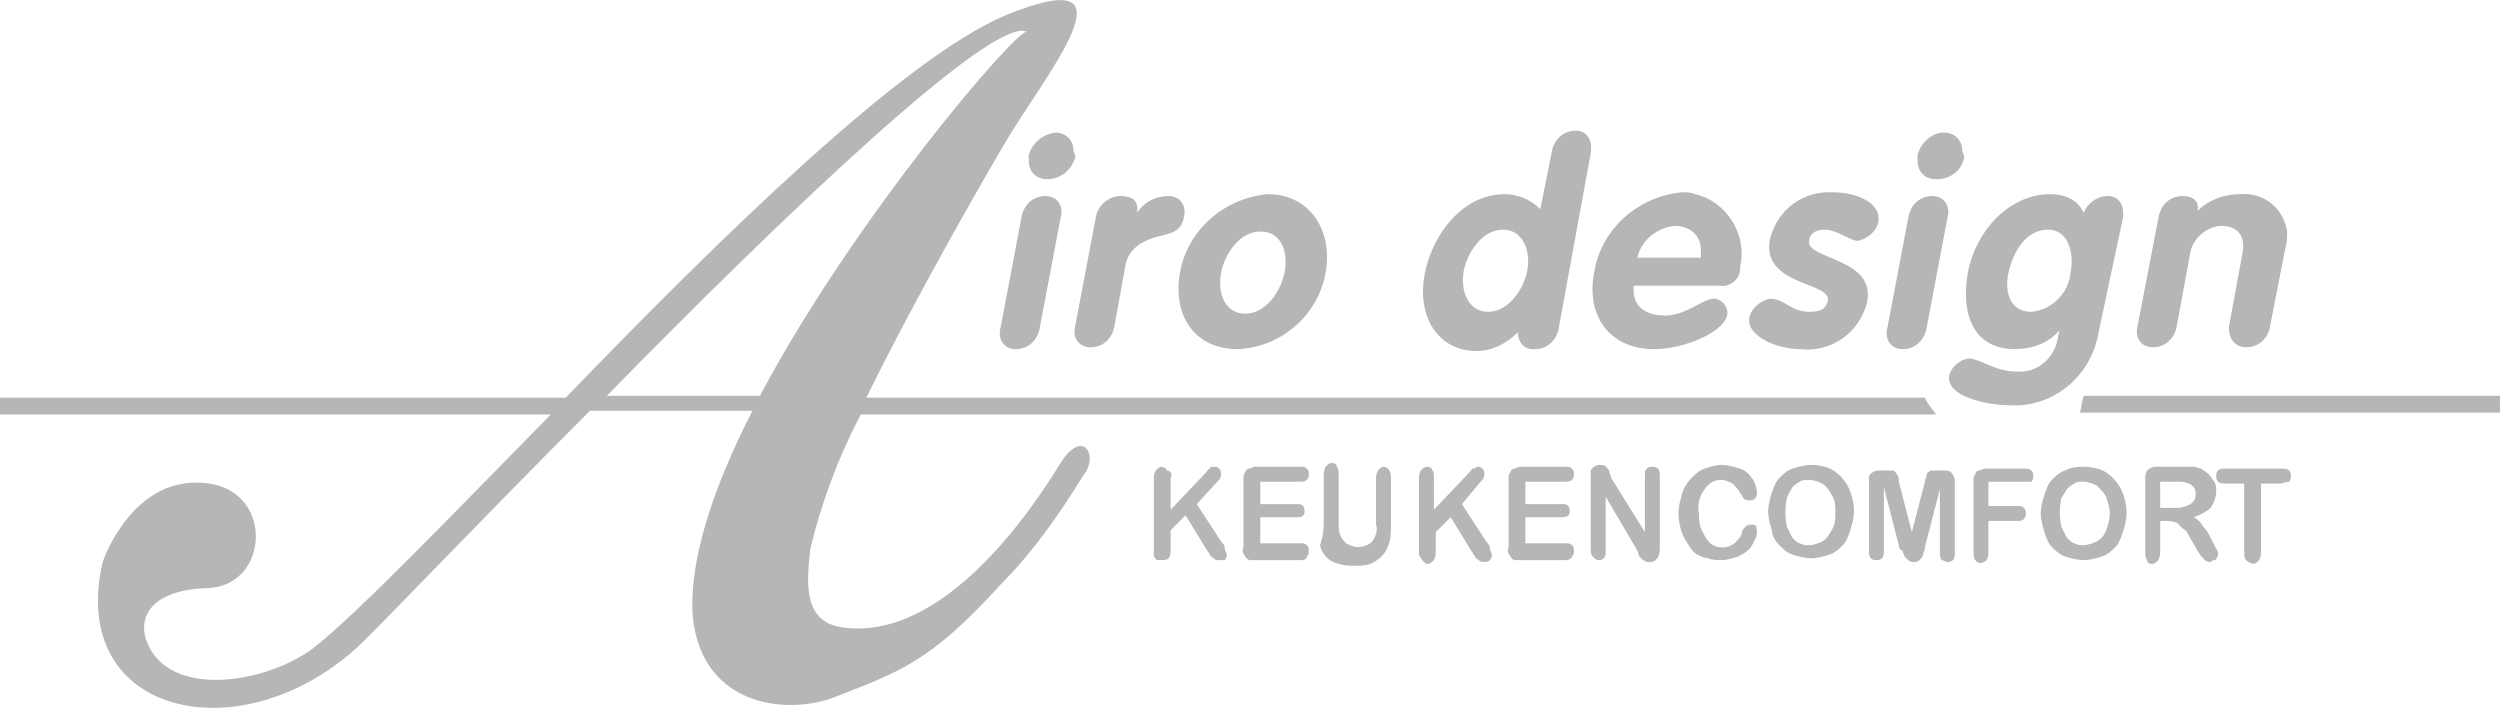 <?xml version="1.0" encoding="utf-8"?>
<!-- Generator: Adobe Illustrator 23.0.4, SVG Export Plug-In . SVG Version: 6.00 Build 0)  -->
<svg version="1.1" id="Layer_1" xmlns="http://www.w3.org/2000/svg" xmlns:xlink="http://www.w3.org/1999/xlink" x="0px" y="0px"
	 viewBox="0 0 133.9 37.9" style="enable-background:new 0 0 133.9 37.9;" xml:space="preserve">
<style type="text/css">
	.st0{fill:#B6B6B6;}
</style>
<title>wgkeukens-airo-design</title>
<path class="st0" d="M122.1,25.9h-1v3.6c0,0.2,0,0.3-0.1,0.5c-0.1,0.1-0.2,0.2-0.3,0.2c-0.1,0-0.3-0.1-0.4-0.2s-0.1-0.3-0.1-0.5
	v-3.6h-1c-0.1,0-0.3,0-0.4-0.1s-0.1-0.2-0.1-0.3c0-0.1,0-0.2,0.1-0.3c0.1-0.1,0.2-0.1,0.4-0.1h3c0.1,0,0.3,0,0.4,0.1
	s0.1,0.2,0.1,0.3c0,0.1,0,0.2-0.1,0.3C122.4,25.8,122.3,25.9,122.1,25.9 M116.6,25.8h-0.9v1.4h0.8c0.2,0,0.4,0,0.6-0.1
	c0.3-0.1,0.5-0.3,0.5-0.6c0-0.1,0-0.3-0.1-0.4s-0.2-0.2-0.3-0.2C117,25.8,116.8,25.8,116.6,25.8 M116,27.9h-0.3v1.6
	c0,0.2,0,0.3-0.1,0.5c-0.1,0.1-0.2,0.2-0.3,0.2c-0.1,0-0.3,0-0.3-0.2c-0.1-0.1-0.1-0.3-0.1-0.5v-3.8c0-0.2,0-0.3,0.1-0.5
	c0.1-0.1,0.3-0.2,0.4-0.2h1.6c0.2,0,0.4,0,0.5,0s0.3,0.1,0.4,0.1c0.1,0.1,0.3,0.2,0.4,0.3c0.1,0.1,0.2,0.3,0.3,0.4
	c0.1,0.2,0.1,0.3,0.1,0.5c0,0.3-0.1,0.6-0.3,0.9c-0.2,0.2-0.6,0.4-0.9,0.5c0.2,0.1,0.4,0.3,0.5,0.5c0.2,0.2,0.3,0.4,0.4,0.6
	s0.2,0.4,0.3,0.6c0.1,0.1,0.1,0.2,0.1,0.3c0,0.1-0.1,0.3-0.2,0.3s-0.2,0.1-0.2,0.1c-0.1,0-0.2,0-0.3-0.1c-0.1-0.1-0.1-0.1-0.2-0.2
	l-0.2-0.3l-0.4-0.7c-0.1-0.2-0.2-0.4-0.4-0.5c-0.1-0.1-0.2-0.2-0.3-0.3C116.3,27.9,116.1,27.9,116,27.9 M113,27.5
	c0-0.3-0.1-0.6-0.2-0.9c-0.1-0.2-0.3-0.4-0.5-0.6c-0.2-0.1-0.5-0.2-0.7-0.2s-0.4,0-0.5,0.1c-0.2,0.1-0.3,0.2-0.4,0.3
	c-0.1,0.2-0.2,0.3-0.3,0.5c-0.1,0.5-0.1,1,0,1.5c0.1,0.2,0.2,0.4,0.3,0.6c0.1,0.1,0.3,0.3,0.4,0.3c0.2,0.1,0.3,0.1,0.5,0.1
	s0.5-0.1,0.7-0.2s0.4-0.3,0.5-0.6C112.9,28.2,113,27.8,113,27.5 M111.6,25c0.4,0,0.9,0.1,1.2,0.3c0.3,0.2,0.6,0.5,0.8,0.9
	c0.2,0.4,0.3,0.9,0.3,1.3c0,0.3-0.1,0.7-0.2,1s-0.2,0.6-0.4,0.8c-0.2,0.2-0.4,0.4-0.7,0.5c-0.3,0.1-0.7,0.2-1,0.2s-0.7-0.1-1-0.2
	s-0.5-0.3-0.7-0.5s-0.3-0.5-0.4-0.8s-0.2-0.7-0.2-1s0.1-0.7,0.2-1s0.2-0.6,0.4-0.8c0.2-0.2,0.4-0.4,0.7-0.5
	C111,25,111.3,25,111.6,25 M108.4,25.8h-1.9v1.3h1.6c0.1,0,0.2,0,0.3,0.1c0.1,0.1,0.1,0.2,0.1,0.3c0,0.1,0,0.2-0.1,0.3
	c-0.1,0.1-0.2,0.1-0.3,0.1h-1.6v1.6c0,0.2,0,0.3-0.1,0.5c-0.2,0.2-0.5,0.2-0.6,0l0,0c-0.1-0.1-0.1-0.3-0.1-0.5v-3.8
	c0-0.1,0-0.2,0.1-0.3c0-0.1,0.1-0.2,0.2-0.2s0.2-0.1,0.3-0.1h2.2c0.1,0,0.2,0,0.3,0.1c0.1,0.1,0.1,0.2,0.1,0.3c0,0.1,0,0.2-0.1,0.3
	C108.7,25.8,108.6,25.8,108.4,25.8 M101.7,29.2l-0.8-3.1v3.4c0,0.1,0,0.3-0.1,0.4s-0.2,0.1-0.3,0.1c-0.1,0-0.2,0-0.3-0.1
	c-0.1-0.1-0.1-0.3-0.1-0.4v-3.8c0-0.2,0-0.3,0.2-0.4c0.1-0.1,0.3-0.1,0.4-0.1h0.3c0.1,0,0.3,0,0.4,0s0.1,0.1,0.2,0.2
	s0.1,0.3,0.1,0.4l0.7,2.7l0.7-2.7c0-0.1,0.1-0.3,0.1-0.4s0.1-0.1,0.2-0.2c0.1,0,0.3,0,0.4,0h0.3c0.2,0,0.3,0,0.4,0.1
	s0.2,0.3,0.2,0.4v3.9c0,0.1,0,0.3-0.1,0.4s-0.2,0.1-0.3,0.1c-0.1,0-0.2-0.1-0.3-0.1c-0.1-0.1-0.1-0.3-0.1-0.4v-3.4l-0.8,3.1
	c0,0.2-0.1,0.3-0.1,0.4s-0.1,0.2-0.2,0.3c-0.1,0.1-0.2,0.1-0.3,0.1c-0.1,0-0.2,0-0.3-0.1c-0.1-0.1-0.1-0.1-0.2-0.2
	c0-0.1-0.1-0.2-0.1-0.3C101.7,29.4,101.7,29.3,101.7,29.2 M98.3,27.4c0-0.3,0-0.6-0.2-0.9c-0.1-0.2-0.3-0.5-0.5-0.6
	s-0.5-0.2-0.7-0.2s-0.4,0-0.5,0.1c-0.2,0.1-0.3,0.2-0.4,0.3c-0.1,0.2-0.2,0.3-0.3,0.6c-0.1,0.5-0.1,1,0,1.5c0.1,0.2,0.2,0.4,0.3,0.6
	c0.1,0.1,0.3,0.3,0.4,0.3c0.2,0.1,0.3,0.1,0.5,0.1s0.5-0.1,0.7-0.2s0.4-0.4,0.5-0.6C98.3,28.1,98.3,27.8,98.3,27.4 M97,24.9
	c0.4,0,0.9,0.1,1.2,0.3c0.3,0.2,0.6,0.5,0.8,0.9c0.2,0.4,0.3,0.9,0.3,1.3c0,0.3-0.1,0.7-0.2,1s-0.2,0.6-0.4,0.8
	c-0.2,0.2-0.4,0.4-0.7,0.5c-0.3,0.1-0.7,0.2-1,0.2s-0.7-0.1-1-0.2s-0.5-0.3-0.7-0.5s-0.4-0.5-0.4-0.8c-0.1-0.3-0.2-0.7-0.2-1
	s0.1-0.7,0.2-1s0.2-0.6,0.4-0.8c0.2-0.2,0.4-0.4,0.7-0.5C96.3,25,96.7,24.9,97,24.9 M94.1,28.4c0,0.2,0,0.3-0.1,0.5
	s-0.2,0.4-0.3,0.5c-0.2,0.2-0.4,0.3-0.6,0.4c-0.3,0.1-0.6,0.2-0.9,0.2c-0.2,0-0.5,0-0.7-0.1c-0.2,0-0.4-0.1-0.6-0.2
	s-0.3-0.3-0.4-0.4c-0.1-0.2-0.2-0.3-0.3-0.5c-0.2-0.4-0.3-0.9-0.3-1.3s0.1-0.7,0.2-1.1c0.1-0.3,0.3-0.6,0.5-0.8
	c0.2-0.2,0.4-0.4,0.7-0.5c0.3-0.1,0.6-0.2,0.9-0.2s0.7,0.1,1,0.2s0.5,0.3,0.7,0.6c0.1,0.2,0.2,0.4,0.2,0.7c0,0.1,0,0.2-0.1,0.3
	c-0.1,0.1-0.2,0.1-0.3,0.1c-0.1,0-0.2,0-0.3-0.1c-0.1-0.1-0.1-0.2-0.2-0.3c-0.1-0.2-0.3-0.4-0.4-0.5c-0.2-0.1-0.4-0.2-0.6-0.2
	c-0.4,0-0.7,0.2-0.9,0.5c-0.3,0.4-0.4,0.9-0.3,1.3c0,0.3,0,0.7,0.2,1c0.1,0.2,0.2,0.4,0.4,0.6c0.4,0.3,0.9,0.3,1.3,0
	c0.2-0.2,0.4-0.4,0.4-0.6c0-0.1,0.1-0.2,0.2-0.3c0.1-0.1,0.2-0.1,0.3-0.1c0.1,0,0.2,0,0.3,0.1C94,28.2,94.1,28.3,94.1,28.4
	 M86.3,25.6l1.8,2.9v-3c0-0.2,0-0.3,0.1-0.4s0.2-0.1,0.3-0.1c0.1,0,0.2,0,0.3,0.1c0.1,0.1,0.1,0.3,0.1,0.4v3.9
	c0,0.4-0.2,0.7-0.5,0.7c-0.1,0-0.2,0-0.2,0c-0.1,0-0.1-0.1-0.2-0.1c-0.1-0.1-0.1-0.1-0.2-0.2l-0.1-0.3L86,26.6v2.9
	c0,0.2,0,0.3-0.1,0.4S85.7,30,85.6,30s-0.2-0.1-0.3-0.2c-0.1-0.1-0.1-0.3-0.1-0.4v-3.8c0-0.1,0-0.3,0-0.4c0.1-0.2,0.3-0.3,0.5-0.3
	c0.1,0,0.3,0,0.4,0.2c0.1,0.1,0.1,0.1,0.1,0.2L86.3,25.6 M83.8,25.8h-2.1V27h2c0.1,0,0.2,0,0.3,0.1c0.1,0.2,0.1,0.4,0,0.5
	s-0.2,0.1-0.3,0.1h-2v1.4h2.2c0.1,0,0.2,0,0.3,0.1c0.1,0.1,0.1,0.2,0.1,0.3c0,0.1,0,0.2-0.1,0.3c0,0.1-0.2,0.2-0.3,0.2h-2.6
	c-0.2,0-0.3,0-0.4-0.2c-0.1-0.1-0.2-0.3-0.1-0.5v-3.7c0-0.1,0-0.2,0.1-0.3c0-0.1,0.1-0.2,0.2-0.2s0.2-0.1,0.3-0.1h2.5
	c0.1,0,0.2,0,0.3,0.1c0.1,0.1,0.1,0.2,0.1,0.3c0,0.1,0,0.2-0.1,0.3C84.1,25.8,83.9,25.8,83.8,25.8 M76.8,25.6v1.7l1.9-2
	c0.1-0.1,0.1-0.2,0.2-0.2s0.2-0.1,0.2-0.1c0.1,0,0.2,0,0.3,0.1c0.1,0.1,0.1,0.2,0.1,0.3c0,0.2-0.1,0.3-0.2,0.4l-1,1.2l1.3,2
	c0.1,0.1,0.2,0.2,0.2,0.4c0,0.1,0.1,0.2,0.1,0.3c0,0.1,0,0.2-0.1,0.3c-0.1,0.1-0.2,0.1-0.3,0.1c-0.1,0-0.2,0-0.3-0.1
	c-0.1-0.1-0.2-0.1-0.2-0.2c-0.1-0.1-0.1-0.2-0.2-0.3l-1.1-1.8l-0.8,0.8v1c0,0.2,0,0.3-0.1,0.5c-0.1,0.1-0.2,0.2-0.3,0.2
	c-0.1,0-0.2,0-0.2-0.1c-0.1,0-0.1-0.1-0.2-0.2c0-0.1-0.1-0.1-0.1-0.2s0-0.2,0-0.3v-3.7c0-0.2,0-0.3,0.1-0.5c0.1-0.1,0.2-0.2,0.3-0.2
	c0.1,0,0.3,0,0.3,0.2C76.8,25.2,76.8,25.4,76.8,25.6 M70.9,27.9v-2.4c0-0.2,0-0.3,0.1-0.5c0.1-0.1,0.2-0.2,0.3-0.2
	c0.1,0,0.3,0,0.3,0.2c0.1,0.1,0.1,0.3,0.1,0.5V28c0,0.2,0,0.5,0.1,0.7s0.2,0.3,0.3,0.4c0.2,0.1,0.4,0.2,0.6,0.2
	c0.3,0,0.6-0.1,0.8-0.3c0.2-0.3,0.3-0.6,0.2-0.9v-2.4c0-0.2,0-0.3,0.1-0.5c0.1-0.1,0.2-0.2,0.3-0.2c0.1,0,0.3,0.1,0.3,0.2
	c0.1,0.1,0.1,0.3,0.1,0.5v2.4c0,0.3,0,0.7-0.1,1s-0.2,0.5-0.4,0.7c-0.2,0.2-0.4,0.3-0.6,0.4c-0.3,0.1-0.5,0.1-0.8,0.1
	s-0.6,0-0.9-0.1c-0.5-0.1-0.9-0.5-1-1C70.9,28.6,70.9,28.3,70.9,27.9 M69.6,25.8h-2.1V27h2c0.1,0,0.2,0,0.3,0.1
	c0.1,0.2,0.1,0.4,0,0.5s-0.2,0.1-0.3,0.1h-2v1.4h2.2c0.1,0,0.2,0,0.3,0.1c0.1,0.1,0.1,0.2,0.1,0.3c0,0.1,0,0.2-0.1,0.3
	c0,0.1-0.1,0.2-0.3,0.2h-2.6c-0.2,0-0.3,0-0.4-0.2c-0.1-0.1-0.2-0.3-0.1-0.5v-3.7c0-0.1,0-0.2,0.1-0.3c0-0.1,0.1-0.2,0.2-0.2
	s0.2-0.1,0.3-0.1h2.5c0.1,0,0.2,0,0.3,0.1c0.1,0.1,0.1,0.2,0.1,0.3c0,0.1,0,0.2-0.1,0.3C69.9,25.8,69.8,25.8,69.6,25.8 M62.7,25.6
	v1.7l1.9-2c0.1-0.1,0.1-0.2,0.2-0.2c0-0.1,0.1-0.1,0.2-0.1s0.2,0,0.3,0.1c0.1,0.1,0.1,0.2,0.1,0.3c0,0.2-0.1,0.3-0.2,0.4L64.1,27
	l1.3,2c0.1,0.1,0.2,0.2,0.2,0.4c0,0.1,0.1,0.2,0.1,0.3c0,0.1,0,0.2-0.1,0.3c-0.1,0-0.2,0-0.3,0s-0.2,0-0.3-0.1
	c-0.1-0.1-0.2-0.1-0.2-0.2l-0.2-0.3l-1.1-1.8l-0.8,0.8v1c0,0.2,0,0.3-0.1,0.5C62.5,30,62.3,30,62.2,30c-0.1,0-0.2,0-0.2,0
	c-0.1,0-0.1-0.1-0.2-0.2c0-0.1,0-0.1,0-0.2s0-0.2,0-0.3v-3.6c0-0.2,0-0.3,0.1-0.5c0.1-0.1,0.2-0.2,0.3-0.2s0.3,0.1,0.3,0.2
	C62.7,25.2,62.8,25.4,62.7,25.6"/>
<path class="st0" d="M40.7,21.2C45.8,11.6,54.5,1.5,55,1.7c-1.8-0.9-13.1,9.9-22.5,19.5H40.7z M5.5,30.1c0,0,1.6-4.8,5.7-4.2
	c3.5,0.5,3.2,5.5-0.1,5.6s-4,1.9-2.9,3.5c1.6,2.3,6.2,1.5,8.6-0.3c2.4-1.9,7.2-6.9,12.7-12.5H0v-0.9h30.3
	c8.3-8.6,18.1-18.2,23.6-20.5c6.9-2.8,2.7,2.4,0.2,6.4c-0.9,1.5-4.8,8.2-7.7,14.1h56.7c0.1,0.3,0.4,0.6,0.6,0.9H46.1
	c-1.2,2.3-2.1,4.7-2.7,7.2c-0.2,1.8-0.4,3.9,1.7,4.2c5.5,0.8,10.3-6.5,11.7-8.8c1.2-1.9,2.1-0.4,1.2,0.7c-1.3,2.1-2.7,4.1-4.4,5.8
	c-3.8,4.2-5.5,4.7-8.8,6c-2.4,1-7.2,0.7-7.7-4.3c-0.2-3,1.1-6.9,3.2-11h-8.7c-6.1,6.1-11.3,11.6-12.5,12.7
	C12.8,40.4,3.6,38.3,5.5,30.1"/>
<path class="st0" d="M54.7,11.7L54.7,11.7c0.1-0.7,0.6-1.2,1.3-1.2c0.6,0,1,0.5,0.8,1.2l-1.1,5.8c-0.1,0.7-0.6,1.2-1.3,1.2
	c-0.6,0-1-0.5-0.8-1.2L54.7,11.7z M57.6,8.4c-0.2,0.7-0.8,1.2-1.5,1.2c-0.6,0-1-0.4-1-1c0-0.1,0-0.2,0-0.3c0.2-0.7,0.8-1.1,1.4-1.2
	c0.6,0,1,0.4,1,1C57.6,8.3,57.6,8.4,57.6,8.4"/>
<path class="st0" d="M58.7,11.6c0.1-0.6,0.7-1.1,1.3-1.1s1,0.2,0.9,0.9l0,0c0.4-0.6,1-0.9,1.7-0.9c0.5,0,1,0.4,0.8,1.2
	s-0.8,0.8-1.5,1s-1.4,0.6-1.6,1.4l-0.6,3.3c-0.1,0.7-0.6,1.2-1.3,1.2c-0.6,0-1-0.5-0.8-1.2L58.7,11.6z"/>
<path class="st0" d="M67.5,12.4L67.5,12.4c1.2,0,1.5,1.2,1.3,2.2s-1,2.2-2.1,2.2s-1.5-1.1-1.3-2.2C65.6,13.6,66.4,12.4,67.5,12.4
	 M67.9,10.4c-2.3,0.2-4.3,1.9-4.7,4.2c-0.4,2.2,0.7,4.1,3.1,4.1c2.3-0.1,4.3-1.8,4.7-4.1C71.4,12.4,70.2,10.4,67.9,10.4"/>
<path class="st0" d="M81.8,14.5L81.8,14.5c-0.2,1-1,2.2-2.1,2.2s-1.5-1.2-1.3-2.2s1-2.2,2.1-2.2S82,13.5,81.8,14.5 M85.2,8.2
	C85.3,7.5,85,7,84.4,7c-0.7,0-1.2,0.5-1.3,1.2l-0.6,3c-0.5-0.5-1.2-0.8-1.9-0.8c-2.3,0-3.9,2.2-4.3,4.3c-0.4,2.1,0.6,4.1,2.8,4.1
	c0.8,0,1.6-0.4,2.2-1c0,0.5,0.3,0.9,0.8,0.9h0.1c0.7,0,1.2-0.5,1.3-1.2L85.2,8.2z"/>
<path class="st0" d="M87.7,13.8L87.7,13.8c0.2-0.9,1-1.6,2-1.7c0.8,0,1.4,0.5,1.4,1.3c0,0.1,0,0.2,0,0.4H87.7z M92.1,15.3
	c0.5,0.1,1.1-0.3,1.1-0.9v-0.1c0.4-1.7-0.7-3.5-2.4-3.9c-0.2-0.1-0.5-0.1-0.7-0.1c-2.3,0.2-4.3,1.9-4.7,4.2
	c-0.5,2.4,0.8,4.2,3.2,4.2c1.6,0,3.7-0.9,3.9-1.8c0.1-0.4-0.2-0.8-0.6-0.9h-0.1c-0.6,0-1.5,0.9-2.6,0.9s-1.8-0.5-1.7-1.6L92.1,15.3z
	"/>
<path class="st0" d="M99.5,12.9c-0.4,0-1.1-0.6-1.8-0.6c-0.4,0-0.8,0.2-0.8,0.6c-0.2,1,3.6,0.9,3.1,3.3c-0.4,1.6-1.9,2.7-3.6,2.5
	c-1.2,0-2.9-0.7-2.7-1.7c0.1-0.5,0.6-0.9,1.1-1c0.8,0,1.1,0.7,2.1,0.7c0.7,0,0.9-0.2,1-0.6c0.2-1-3.6-0.8-3.1-3.3
	c0.4-1.6,1.8-2.6,3.4-2.5c1.1,0,2.6,0.5,2.4,1.6C100.5,12.4,100,12.8,99.5,12.9"/>
<path class="st0" d="M102.2,11.7L102.2,11.7c0.1-0.7,0.6-1.2,1.3-1.2c0.6,0,1,0.5,0.8,1.2l-1.1,5.8c-0.1,0.7-0.6,1.2-1.3,1.2
	c-0.6,0-1-0.5-0.8-1.2L102.2,11.7z M105.2,8.4c-0.1,0.7-0.7,1.2-1.5,1.2c-0.6,0-1-0.4-1-1c0-0.1,0-0.2,0-0.3
	c0.2-0.7,0.8-1.2,1.4-1.2s1,0.4,1,1C105.2,8.3,105.2,8.4,105.2,8.4"/>
<path class="st0" d="M111.6,21.2c-0.1,0.3-0.1,0.6-0.2,0.9h22.5v-0.9H111.6z"/>
<path class="st0" d="M115.6,11.7c0.1-0.7,0.6-1.2,1.3-1.2c0.6,0,0.9,0.3,0.8,0.8c0.6-0.6,1.4-0.9,2.3-0.9c1.2-0.1,2.3,0.7,2.5,2
	c0,0.3,0,0.6-0.1,0.9l-0.8,4.1c-0.1,0.7-0.6,1.2-1.3,1.2c-0.6,0-1-0.5-0.9-1.2l0.7-3.8c0.2-1-0.3-1.5-1.1-1.5
	c-0.8,0-1.6,0.7-1.7,1.5l-0.7,3.8c-0.1,0.7-0.6,1.2-1.3,1.2c-0.6,0-1-0.5-0.8-1.2L115.6,11.7z"/>
<path class="st0" d="M110.9,14.6L110.9,14.6c-0.1,1.1-1,2-2.1,2.1c-1.1,0-1.5-1-1.2-2.2s1-2.2,2.1-2.2S111.1,13.6,110.9,14.6
	 M113.7,11.7c0.1-0.7-0.2-1.2-0.8-1.2c-0.6,0-1.1,0.4-1.3,0.9c-0.3-0.7-1-1-1.8-1c-2.2,0-4,2-4.4,4.2s0.3,4.1,2.5,4.1
	c0.9,0,1.8-0.3,2.4-1l0,0l-0.1,0.5c-0.2,1-1.1,1.8-2.2,1.7c-1.2,0-1.9-0.7-2.6-0.7c-0.5,0.1-0.9,0.5-1,0.9c-0.2,1.2,2.2,1.6,3.1,1.6
	c2.4,0.2,4.5-1.5,4.9-3.9L113.7,11.7z"/>
</svg>

